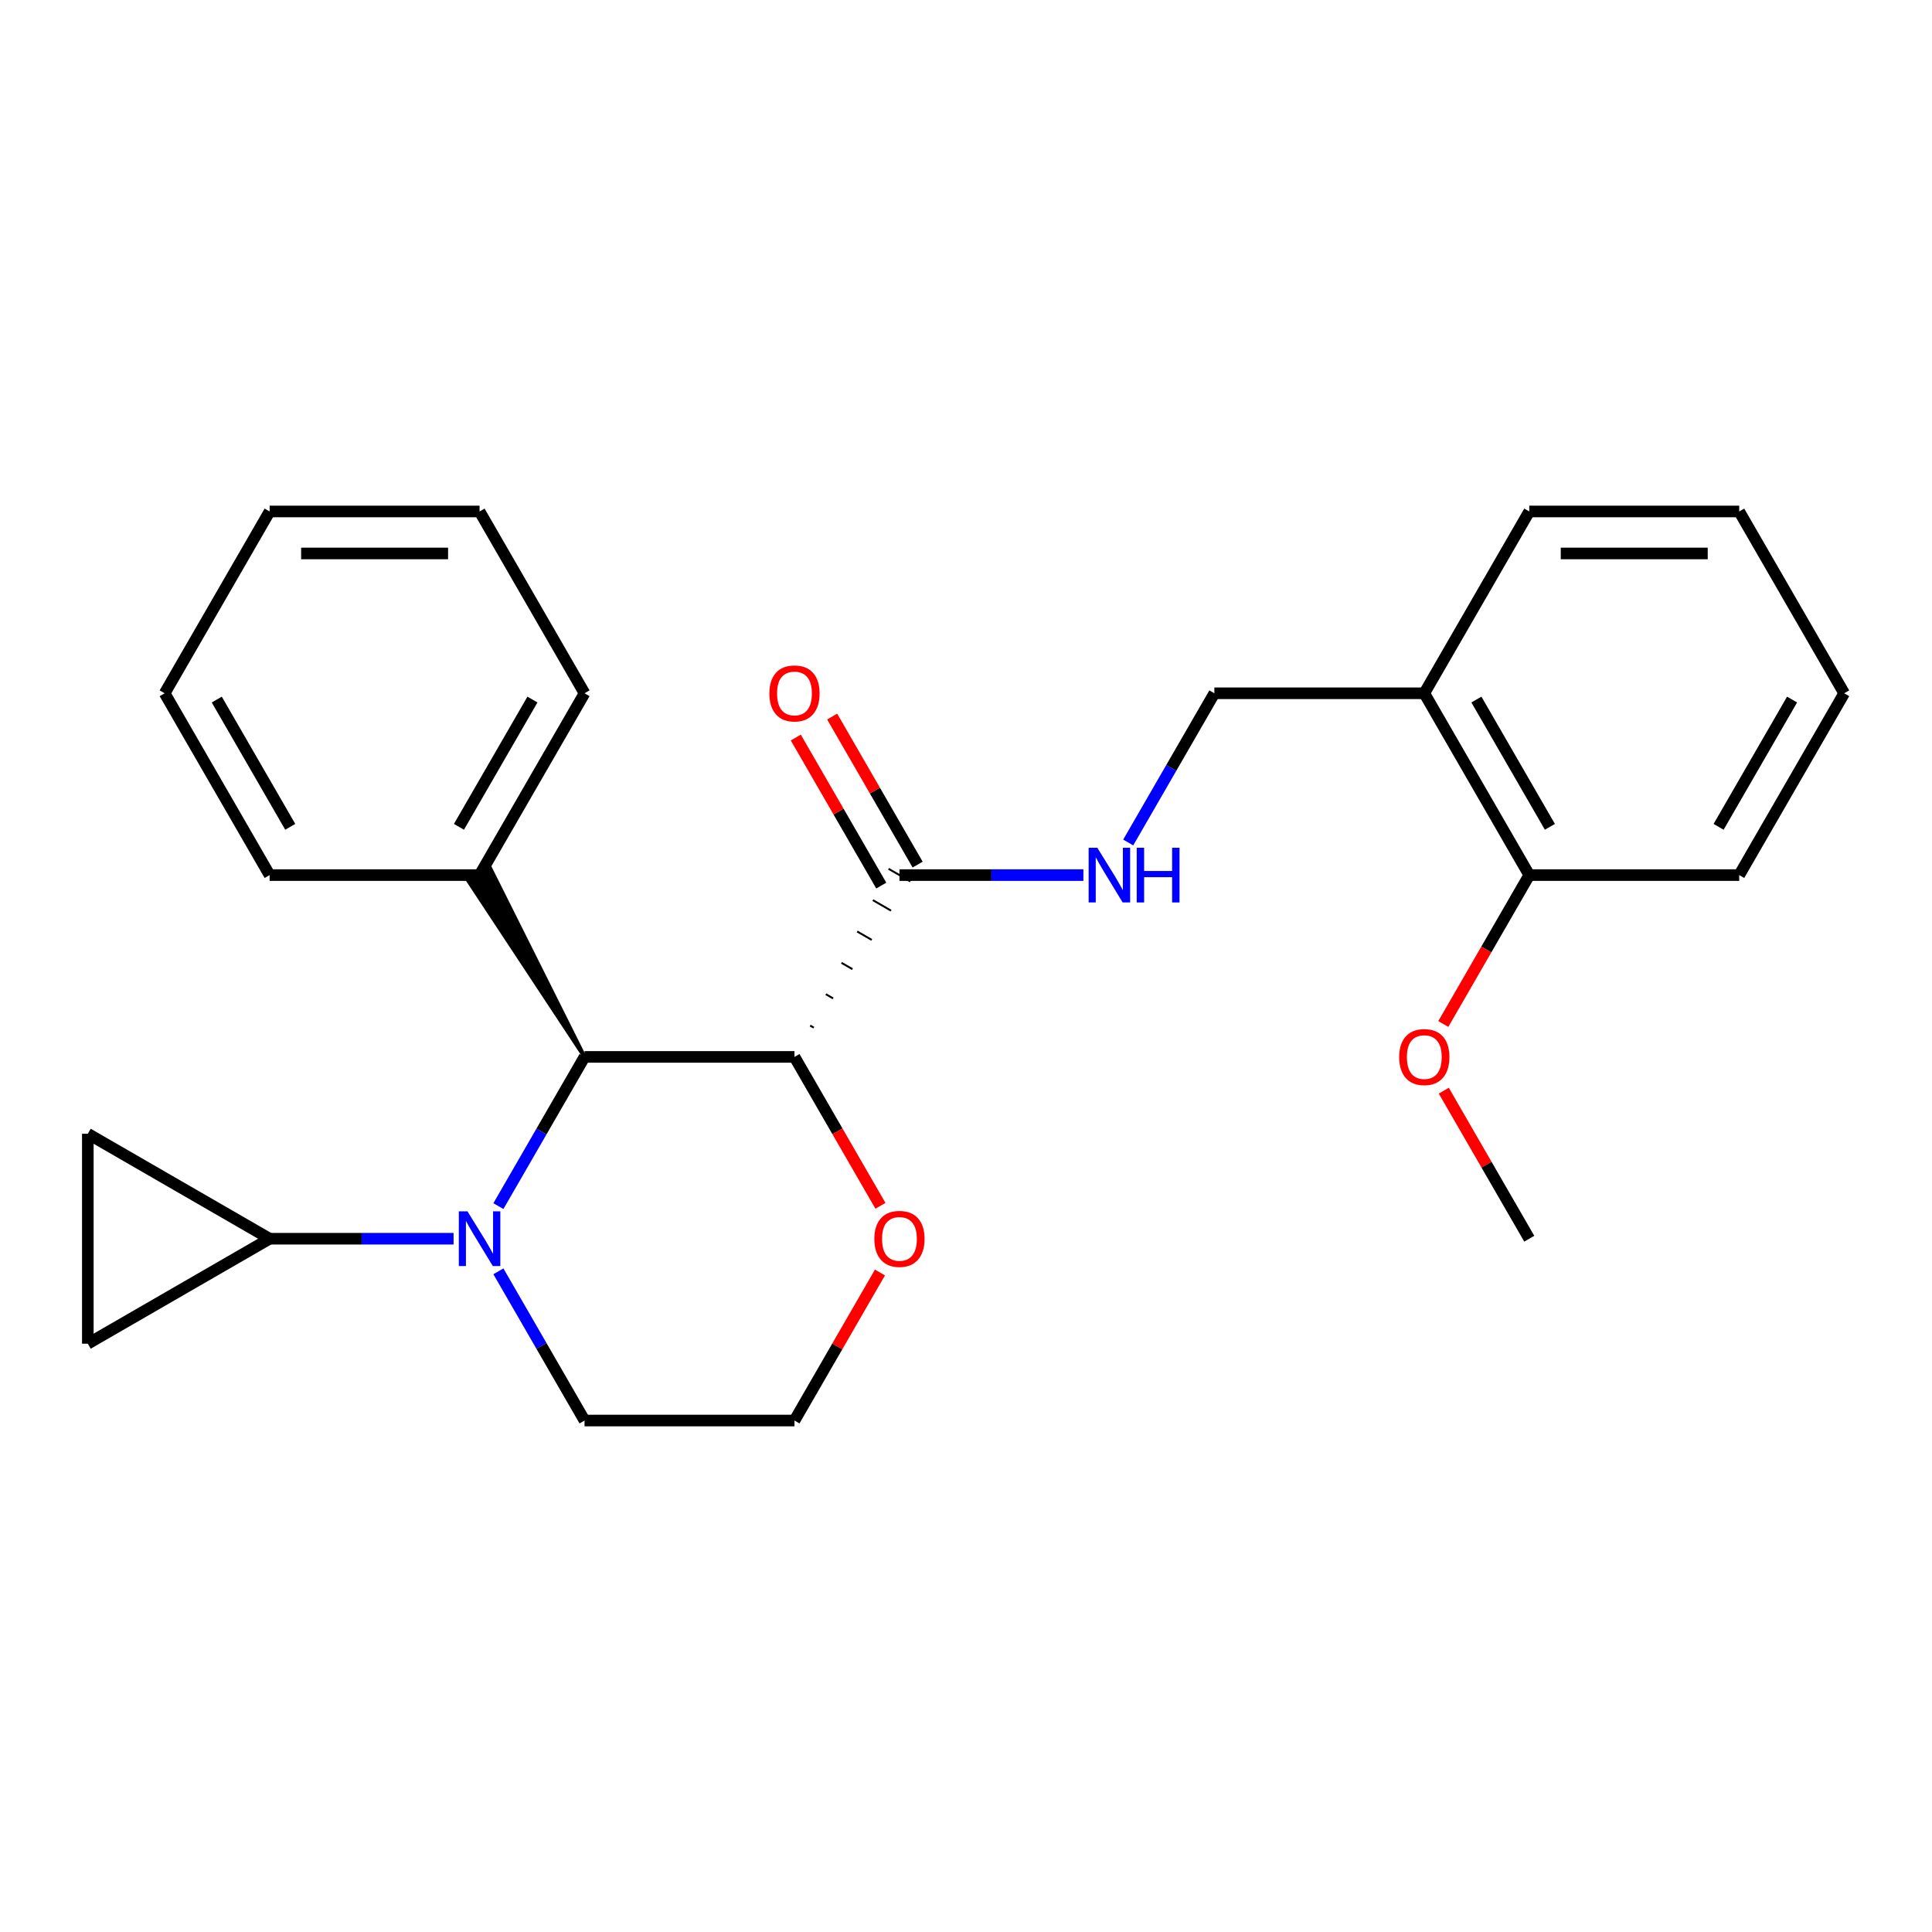 <?xml version='1.0' encoding='iso-8859-1'?>
<svg version='1.1' baseProfile='full'
              xmlns='http://www.w3.org/2000/svg'
                      xmlns:rdkit='http://www.rdkit.org/xml'
                      xmlns:xlink='http://www.w3.org/1999/xlink'
                  xml:space='preserve'
width='1000px' height='1000px' viewBox='0 0 1000 1000'>
<!-- END OF HEADER -->
<rect style='opacity:1.0;fill:#FFFFFF;stroke:none' width='1000' height='1000' x='0' y='0'> </rect>
<path class='bond-1' d='M 257.969,624.283 L 280.263,585.668' style='fill:none;fill-rule:evenodd;stroke:#0000FF;stroke-width:6px;stroke-linecap:butt;stroke-linejoin:miter;stroke-opacity:1' />
<path class='bond-1' d='M 280.263,585.668 L 302.558,547.053' style='fill:none;fill-rule:evenodd;stroke:#000000;stroke-width:6px;stroke-linecap:butt;stroke-linejoin:miter;stroke-opacity:1' />
<path class='bond-2' d='M 234.769,641.159 L 187.165,641.159' style='fill:none;fill-rule:evenodd;stroke:#0000FF;stroke-width:6px;stroke-linecap:butt;stroke-linejoin:miter;stroke-opacity:1' />
<path class='bond-2' d='M 187.165,641.159 L 139.561,641.159' style='fill:none;fill-rule:evenodd;stroke:#000000;stroke-width:6px;stroke-linecap:butt;stroke-linejoin:miter;stroke-opacity:1' />
<path class='bond-13' d='M 257.969,658.036 L 280.263,696.651' style='fill:none;fill-rule:evenodd;stroke:#0000FF;stroke-width:6px;stroke-linecap:butt;stroke-linejoin:miter;stroke-opacity:1' />
<path class='bond-13' d='M 280.263,696.651 L 302.558,735.266' style='fill:none;fill-rule:evenodd;stroke:#000000;stroke-width:6px;stroke-linecap:butt;stroke-linejoin:miter;stroke-opacity:1' />
<path class='bond-0' d='M 411.222,547.053 L 302.558,547.053' style='fill:none;fill-rule:evenodd;stroke:#000000;stroke-width:6px;stroke-linecap:butt;stroke-linejoin:miter;stroke-opacity:1' />
<path class='bond-3' d='M 421.219,531.912 L 419.337,530.825' style='fill:none;fill-rule:evenodd;stroke:#000000;stroke-width:1.0px;stroke-linecap:butt;stroke-linejoin:miter;stroke-opacity:1' />
<path class='bond-3' d='M 431.215,516.771 L 427.451,514.598' style='fill:none;fill-rule:evenodd;stroke:#000000;stroke-width:1.0px;stroke-linecap:butt;stroke-linejoin:miter;stroke-opacity:1' />
<path class='bond-3' d='M 441.212,501.63 L 435.565,498.37' style='fill:none;fill-rule:evenodd;stroke:#000000;stroke-width:1.0px;stroke-linecap:butt;stroke-linejoin:miter;stroke-opacity:1' />
<path class='bond-3' d='M 451.208,486.489 L 443.68,482.142' style='fill:none;fill-rule:evenodd;stroke:#000000;stroke-width:1.0px;stroke-linecap:butt;stroke-linejoin:miter;stroke-opacity:1' />
<path class='bond-3' d='M 461.205,471.348 L 451.794,465.915' style='fill:none;fill-rule:evenodd;stroke:#000000;stroke-width:1.0px;stroke-linecap:butt;stroke-linejoin:miter;stroke-opacity:1' />
<path class='bond-3' d='M 471.201,456.207 L 459.908,449.687' style='fill:none;fill-rule:evenodd;stroke:#000000;stroke-width:1.0px;stroke-linecap:butt;stroke-linejoin:miter;stroke-opacity:1' />
<path class='bond-27' d='M 411.222,547.053 L 433.47,585.588' style='fill:none;fill-rule:evenodd;stroke:#000000;stroke-width:6px;stroke-linecap:butt;stroke-linejoin:miter;stroke-opacity:1' />
<path class='bond-27' d='M 433.47,585.588 L 455.719,624.123' style='fill:none;fill-rule:evenodd;stroke:#FF0000;stroke-width:6px;stroke-linecap:butt;stroke-linejoin:miter;stroke-opacity:1' />
<path class='bond-10' d='M 302.558,547.053 L 253.872,449.687 L 242.579,456.207 Z' style='fill:#000000;fill-rule:evenodd;fill-opacity:1;stroke:#000000;stroke-width:2px;stroke-linecap:butt;stroke-linejoin:miter;stroke-opacity:1;' />
<path class='bond-4' d='M 139.561,641.159 L 45.455,695.492' style='fill:none;fill-rule:evenodd;stroke:#000000;stroke-width:6px;stroke-linecap:butt;stroke-linejoin:miter;stroke-opacity:1' />
<path class='bond-5' d='M 139.561,641.159 L 45.455,586.827' style='fill:none;fill-rule:evenodd;stroke:#000000;stroke-width:6px;stroke-linecap:butt;stroke-linejoin:miter;stroke-opacity:1' />
<path class='bond-6' d='M 465.555,452.947 L 513.159,452.947' style='fill:none;fill-rule:evenodd;stroke:#000000;stroke-width:6px;stroke-linecap:butt;stroke-linejoin:miter;stroke-opacity:1' />
<path class='bond-6' d='M 513.159,452.947 L 560.763,452.947' style='fill:none;fill-rule:evenodd;stroke:#0000FF;stroke-width:6px;stroke-linecap:butt;stroke-linejoin:miter;stroke-opacity:1' />
<path class='bond-11' d='M 474.965,447.514 L 452.844,409.199' style='fill:none;fill-rule:evenodd;stroke:#000000;stroke-width:6px;stroke-linecap:butt;stroke-linejoin:miter;stroke-opacity:1' />
<path class='bond-11' d='M 452.844,409.199 L 430.723,370.884' style='fill:none;fill-rule:evenodd;stroke:#FF0000;stroke-width:6px;stroke-linecap:butt;stroke-linejoin:miter;stroke-opacity:1' />
<path class='bond-11' d='M 456.144,458.38 L 434.023,420.065' style='fill:none;fill-rule:evenodd;stroke:#000000;stroke-width:6px;stroke-linecap:butt;stroke-linejoin:miter;stroke-opacity:1' />
<path class='bond-11' d='M 434.023,420.065 L 411.902,381.75' style='fill:none;fill-rule:evenodd;stroke:#FF0000;stroke-width:6px;stroke-linecap:butt;stroke-linejoin:miter;stroke-opacity:1' />
<path class='bond-26' d='M 45.455,695.492 L 45.455,586.827' style='fill:none;fill-rule:evenodd;stroke:#000000;stroke-width:6px;stroke-linecap:butt;stroke-linejoin:miter;stroke-opacity:1' />
<path class='bond-9' d='M 583.963,436.07 L 606.257,397.455' style='fill:none;fill-rule:evenodd;stroke:#0000FF;stroke-width:6px;stroke-linecap:butt;stroke-linejoin:miter;stroke-opacity:1' />
<path class='bond-9' d='M 606.257,397.455 L 628.552,358.841' style='fill:none;fill-rule:evenodd;stroke:#000000;stroke-width:6px;stroke-linecap:butt;stroke-linejoin:miter;stroke-opacity:1' />
<path class='bond-7' d='M 455.465,658.636 L 433.343,696.951' style='fill:none;fill-rule:evenodd;stroke:#FF0000;stroke-width:6px;stroke-linecap:butt;stroke-linejoin:miter;stroke-opacity:1' />
<path class='bond-7' d='M 433.343,696.951 L 411.222,735.266' style='fill:none;fill-rule:evenodd;stroke:#000000;stroke-width:6px;stroke-linecap:butt;stroke-linejoin:miter;stroke-opacity:1' />
<path class='bond-8' d='M 737.216,358.841 L 628.552,358.841' style='fill:none;fill-rule:evenodd;stroke:#000000;stroke-width:6px;stroke-linecap:butt;stroke-linejoin:miter;stroke-opacity:1' />
<path class='bond-12' d='M 737.216,358.841 L 791.549,452.947' style='fill:none;fill-rule:evenodd;stroke:#000000;stroke-width:6px;stroke-linecap:butt;stroke-linejoin:miter;stroke-opacity:1' />
<path class='bond-12' d='M 764.187,362.09 L 802.22,427.964' style='fill:none;fill-rule:evenodd;stroke:#000000;stroke-width:6px;stroke-linecap:butt;stroke-linejoin:miter;stroke-opacity:1' />
<path class='bond-16' d='M 737.216,358.841 L 791.549,264.734' style='fill:none;fill-rule:evenodd;stroke:#000000;stroke-width:6px;stroke-linecap:butt;stroke-linejoin:miter;stroke-opacity:1' />
<path class='bond-17' d='M 248.225,452.947 L 302.558,358.841' style='fill:none;fill-rule:evenodd;stroke:#000000;stroke-width:6px;stroke-linecap:butt;stroke-linejoin:miter;stroke-opacity:1' />
<path class='bond-17' d='M 237.554,427.964 L 275.587,362.09' style='fill:none;fill-rule:evenodd;stroke:#000000;stroke-width:6px;stroke-linecap:butt;stroke-linejoin:miter;stroke-opacity:1' />
<path class='bond-18' d='M 248.225,452.947 L 139.561,452.947' style='fill:none;fill-rule:evenodd;stroke:#000000;stroke-width:6px;stroke-linecap:butt;stroke-linejoin:miter;stroke-opacity:1' />
<path class='bond-15' d='M 791.549,452.947 L 769.3,491.482' style='fill:none;fill-rule:evenodd;stroke:#000000;stroke-width:6px;stroke-linecap:butt;stroke-linejoin:miter;stroke-opacity:1' />
<path class='bond-15' d='M 769.3,491.482 L 747.052,530.017' style='fill:none;fill-rule:evenodd;stroke:#FF0000;stroke-width:6px;stroke-linecap:butt;stroke-linejoin:miter;stroke-opacity:1' />
<path class='bond-19' d='M 791.549,452.947 L 900.213,452.947' style='fill:none;fill-rule:evenodd;stroke:#000000;stroke-width:6px;stroke-linecap:butt;stroke-linejoin:miter;stroke-opacity:1' />
<path class='bond-14' d='M 302.558,735.266 L 411.222,735.266' style='fill:none;fill-rule:evenodd;stroke:#000000;stroke-width:6px;stroke-linecap:butt;stroke-linejoin:miter;stroke-opacity:1' />
<path class='bond-20' d='M 747.306,564.53 L 769.427,602.845' style='fill:none;fill-rule:evenodd;stroke:#FF0000;stroke-width:6px;stroke-linecap:butt;stroke-linejoin:miter;stroke-opacity:1' />
<path class='bond-20' d='M 769.427,602.845 L 791.549,641.159' style='fill:none;fill-rule:evenodd;stroke:#000000;stroke-width:6px;stroke-linecap:butt;stroke-linejoin:miter;stroke-opacity:1' />
<path class='bond-21' d='M 791.549,264.734 L 900.213,264.734' style='fill:none;fill-rule:evenodd;stroke:#000000;stroke-width:6px;stroke-linecap:butt;stroke-linejoin:miter;stroke-opacity:1' />
<path class='bond-21' d='M 807.848,286.467 L 883.913,286.467' style='fill:none;fill-rule:evenodd;stroke:#000000;stroke-width:6px;stroke-linecap:butt;stroke-linejoin:miter;stroke-opacity:1' />
<path class='bond-22' d='M 302.558,358.841 L 248.225,264.734' style='fill:none;fill-rule:evenodd;stroke:#000000;stroke-width:6px;stroke-linecap:butt;stroke-linejoin:miter;stroke-opacity:1' />
<path class='bond-23' d='M 139.561,452.947 L 85.229,358.841' style='fill:none;fill-rule:evenodd;stroke:#000000;stroke-width:6px;stroke-linecap:butt;stroke-linejoin:miter;stroke-opacity:1' />
<path class='bond-23' d='M 150.232,427.964 L 112.2,362.09' style='fill:none;fill-rule:evenodd;stroke:#000000;stroke-width:6px;stroke-linecap:butt;stroke-linejoin:miter;stroke-opacity:1' />
<path class='bond-29' d='M 900.213,452.947 L 954.545,358.841' style='fill:none;fill-rule:evenodd;stroke:#000000;stroke-width:6px;stroke-linecap:butt;stroke-linejoin:miter;stroke-opacity:1' />
<path class='bond-29' d='M 889.542,427.964 L 927.574,362.09' style='fill:none;fill-rule:evenodd;stroke:#000000;stroke-width:6px;stroke-linecap:butt;stroke-linejoin:miter;stroke-opacity:1' />
<path class='bond-24' d='M 900.213,264.734 L 954.545,358.841' style='fill:none;fill-rule:evenodd;stroke:#000000;stroke-width:6px;stroke-linecap:butt;stroke-linejoin:miter;stroke-opacity:1' />
<path class='bond-28' d='M 248.225,264.734 L 139.561,264.734' style='fill:none;fill-rule:evenodd;stroke:#000000;stroke-width:6px;stroke-linecap:butt;stroke-linejoin:miter;stroke-opacity:1' />
<path class='bond-28' d='M 231.926,286.467 L 155.861,286.467' style='fill:none;fill-rule:evenodd;stroke:#000000;stroke-width:6px;stroke-linecap:butt;stroke-linejoin:miter;stroke-opacity:1' />
<path class='bond-25' d='M 85.229,358.841 L 139.561,264.734' style='fill:none;fill-rule:evenodd;stroke:#000000;stroke-width:6px;stroke-linecap:butt;stroke-linejoin:miter;stroke-opacity:1' />
<path  class='atom-0' d='M 241.965 626.999
L 251.245 641.999
Q 252.165 643.479, 253.645 646.159
Q 255.125 648.839, 255.205 648.999
L 255.205 626.999
L 258.965 626.999
L 258.965 655.319
L 255.085 655.319
L 245.125 638.919
Q 243.965 636.999, 242.725 634.799
Q 241.525 632.599, 241.165 631.919
L 241.165 655.319
L 237.485 655.319
L 237.485 626.999
L 241.965 626.999
' fill='#0000FF'/>
<path  class='atom-7' d='M 567.959 438.787
L 577.239 453.787
Q 578.159 455.267, 579.639 457.947
Q 581.119 460.627, 581.199 460.787
L 581.199 438.787
L 584.959 438.787
L 584.959 467.107
L 581.079 467.107
L 571.119 450.707
Q 569.959 448.787, 568.719 446.587
Q 567.519 444.387, 567.159 443.707
L 567.159 467.107
L 563.479 467.107
L 563.479 438.787
L 567.959 438.787
' fill='#0000FF'/>
<path  class='atom-7' d='M 588.359 438.787
L 592.199 438.787
L 592.199 450.827
L 606.679 450.827
L 606.679 438.787
L 610.519 438.787
L 610.519 467.107
L 606.679 467.107
L 606.679 454.027
L 592.199 454.027
L 592.199 467.107
L 588.359 467.107
L 588.359 438.787
' fill='#0000FF'/>
<path  class='atom-8' d='M 452.555 641.239
Q 452.555 634.439, 455.915 630.639
Q 459.275 626.839, 465.555 626.839
Q 471.835 626.839, 475.195 630.639
Q 478.555 634.439, 478.555 641.239
Q 478.555 648.119, 475.155 652.039
Q 471.755 655.919, 465.555 655.919
Q 459.315 655.919, 455.915 652.039
Q 452.555 648.159, 452.555 641.239
M 465.555 652.719
Q 469.875 652.719, 472.195 649.839
Q 474.555 646.919, 474.555 641.239
Q 474.555 635.679, 472.195 632.879
Q 469.875 630.039, 465.555 630.039
Q 461.235 630.039, 458.875 632.839
Q 456.555 635.639, 456.555 641.239
Q 456.555 646.959, 458.875 649.839
Q 461.235 652.719, 465.555 652.719
' fill='#FF0000'/>
<path  class='atom-12' d='M 398.222 358.921
Q 398.222 352.121, 401.582 348.321
Q 404.942 344.521, 411.222 344.521
Q 417.502 344.521, 420.862 348.321
Q 424.222 352.121, 424.222 358.921
Q 424.222 365.801, 420.822 369.721
Q 417.422 373.601, 411.222 373.601
Q 404.982 373.601, 401.582 369.721
Q 398.222 365.841, 398.222 358.921
M 411.222 370.401
Q 415.542 370.401, 417.862 367.521
Q 420.222 364.601, 420.222 358.921
Q 420.222 353.361, 417.862 350.561
Q 415.542 347.721, 411.222 347.721
Q 406.902 347.721, 404.542 350.521
Q 402.222 353.321, 402.222 358.921
Q 402.222 364.641, 404.542 367.521
Q 406.902 370.401, 411.222 370.401
' fill='#FF0000'/>
<path  class='atom-16' d='M 724.216 547.133
Q 724.216 540.333, 727.576 536.533
Q 730.936 532.733, 737.216 532.733
Q 743.496 532.733, 746.856 536.533
Q 750.216 540.333, 750.216 547.133
Q 750.216 554.013, 746.816 557.933
Q 743.416 561.813, 737.216 561.813
Q 730.976 561.813, 727.576 557.933
Q 724.216 554.053, 724.216 547.133
M 737.216 558.613
Q 741.536 558.613, 743.856 555.733
Q 746.216 552.813, 746.216 547.133
Q 746.216 541.573, 743.856 538.773
Q 741.536 535.933, 737.216 535.933
Q 732.896 535.933, 730.536 538.733
Q 728.216 541.533, 728.216 547.133
Q 728.216 552.853, 730.536 555.733
Q 732.896 558.613, 737.216 558.613
' fill='#FF0000'/>
</svg>
